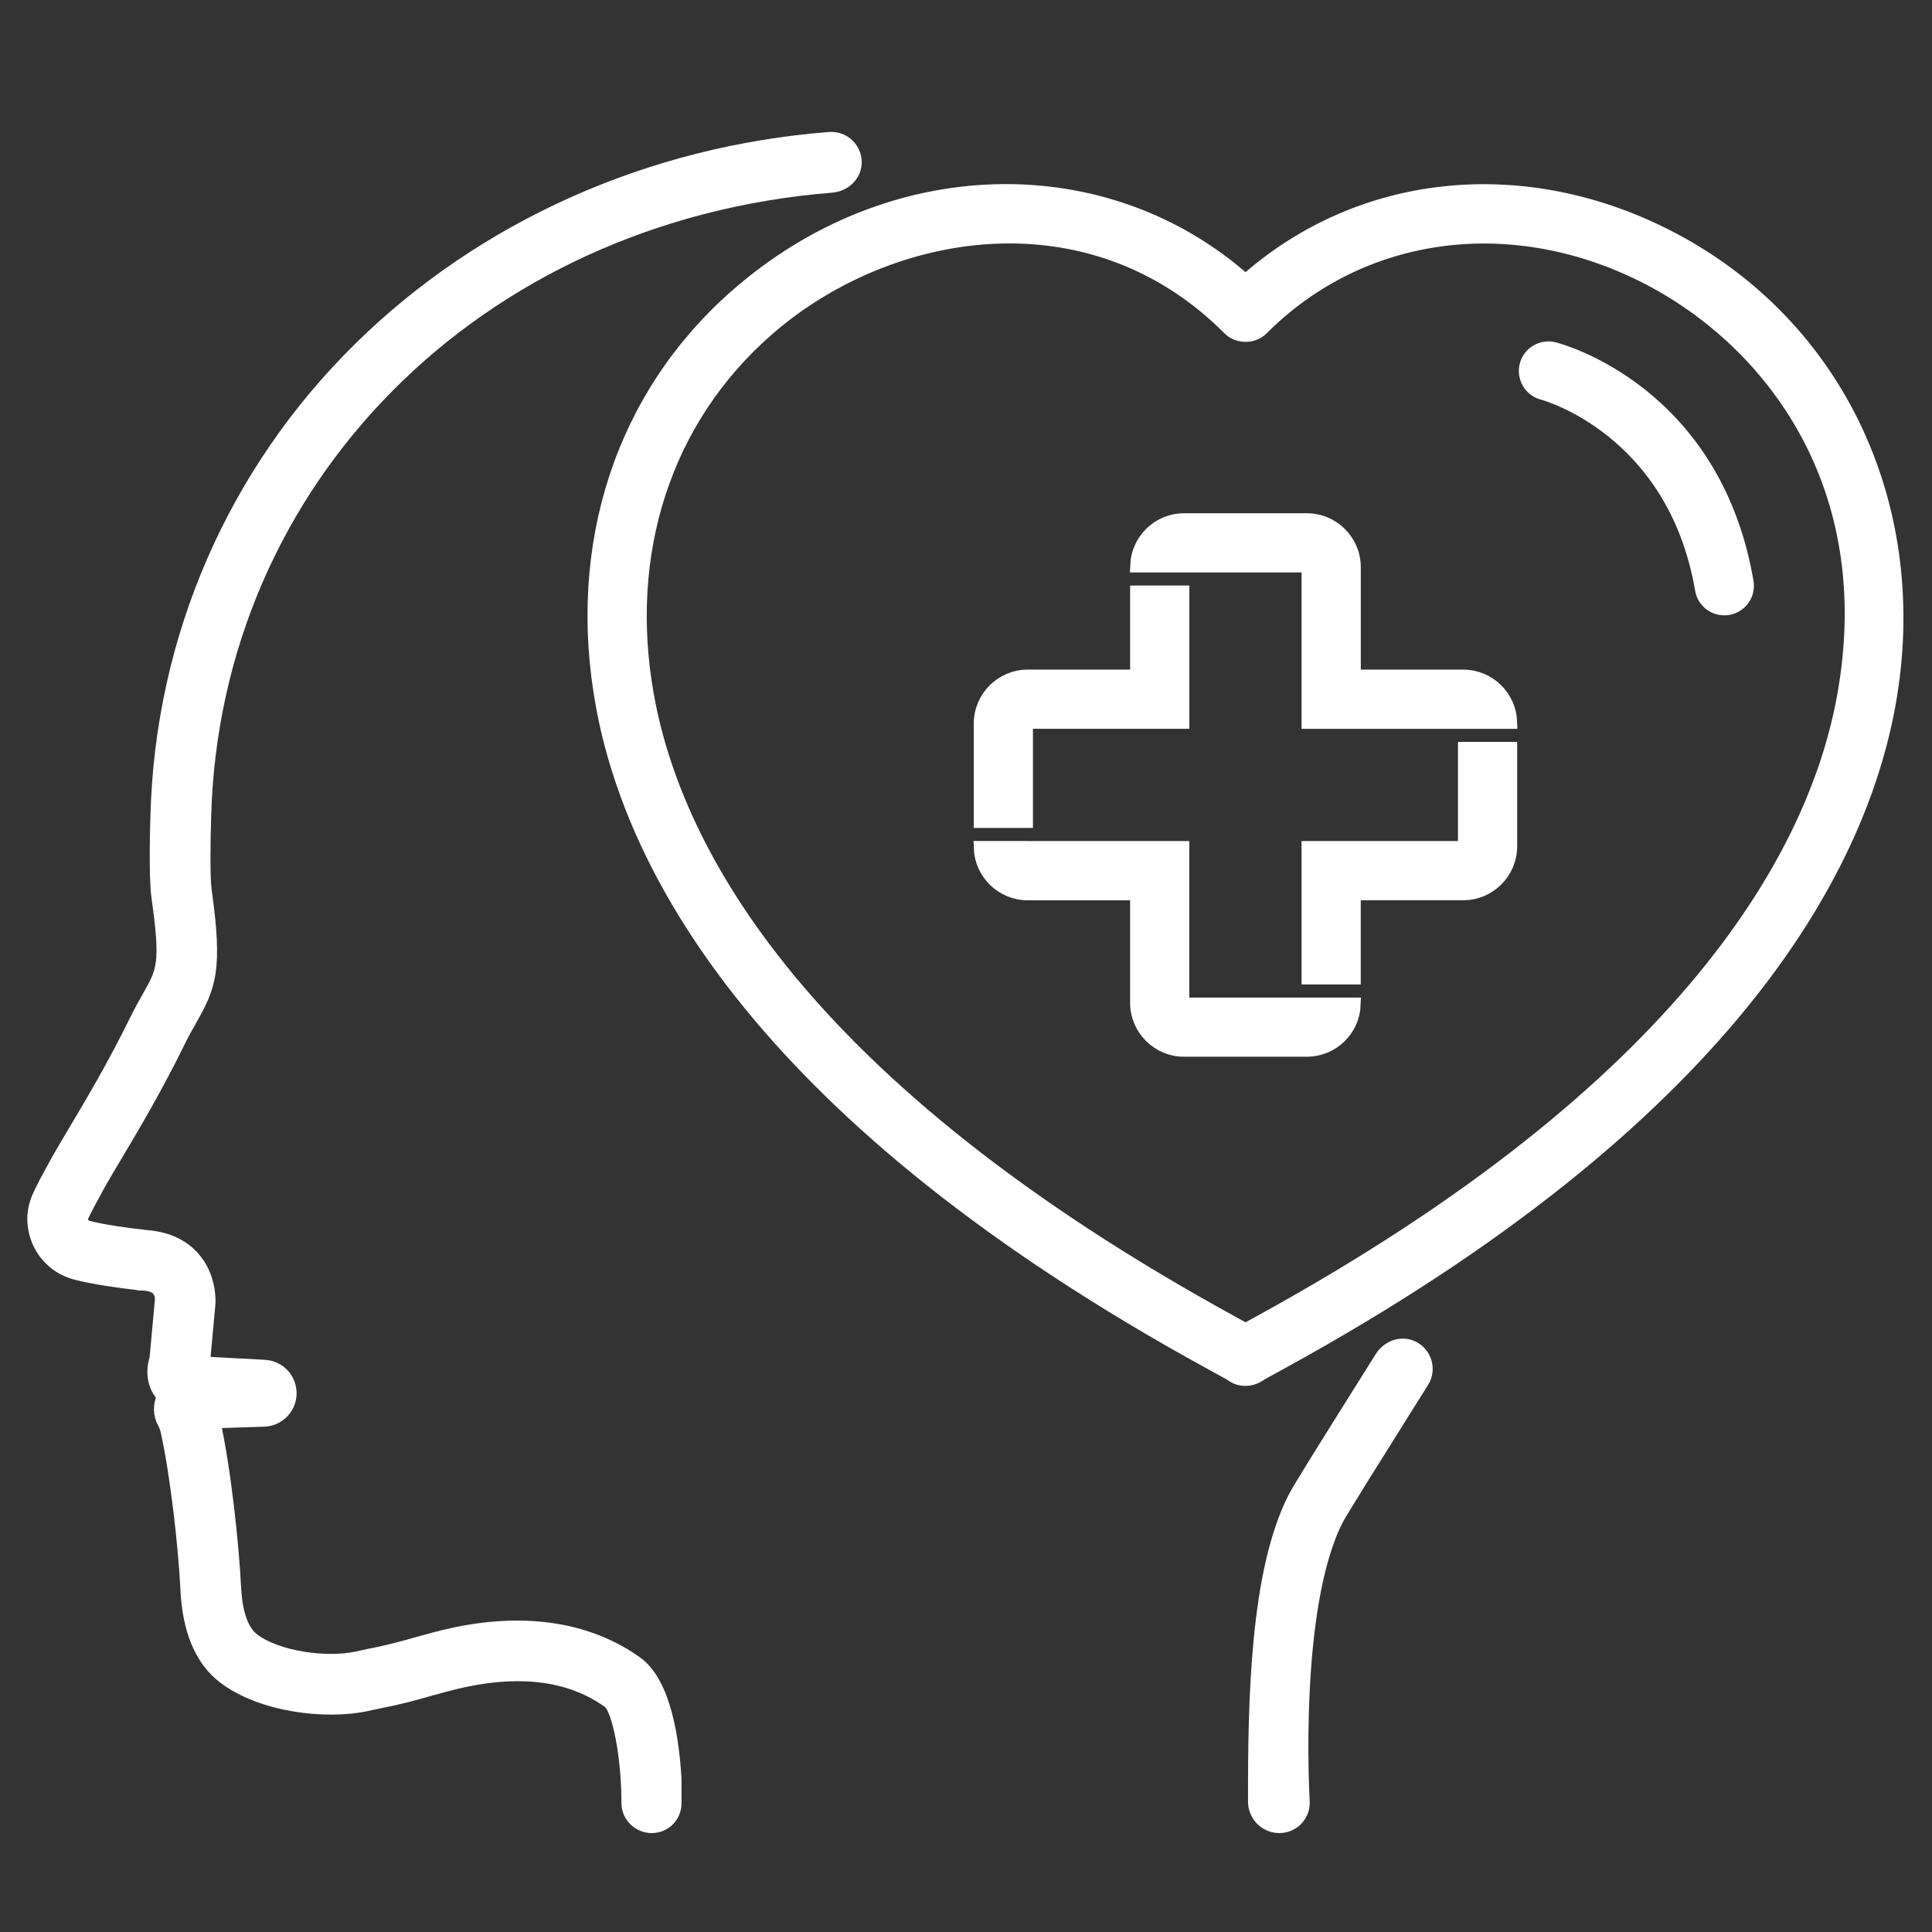 <?xml version="1.0" encoding="UTF-8" standalone="no"?>
<svg
   xmlns:dc="http://purl.org/dc/elements/1.1/"
   xmlns:cc="http://creativecommons.org/ns#"
   xmlns:rdf="http://www.w3.org/1999/02/22-rdf-syntax-ns#"
   xmlns:svg="http://www.w3.org/2000/svg"
   xmlns="http://www.w3.org/2000/svg"
   xmlns:sodipodi="http://sodipodi.sourceforge.net/DTD/sodipodi-0.dtd"
   xmlns:inkscape="http://www.inkscape.org/namespaces/inkscape"
   version="1.1"
   id="svg2"
   xml:space="preserve"
   width="56"
   height="56"
   viewBox="0 0 56 56"
   sodipodi:docname="mental-health.ai"><rect x="0" y="0" width="56" height="56" fill="#333333" stroke="none"/><defs
     id="defs6"><clipPath
       clipPathUnits="userSpaceOnUse"
       id="clipPath18"><path
         d="M 0,42 H 42 V 0 H 0 Z"
         id="path16" /></clipPath></defs><sodipodi:namedview
     pagecolor="#ffffff"
     bordercolor="#666666"
     borderopacity="1"
     objecttolerance="10"
     gridtolerance="10"
     guidetolerance="10"
     inkscape:pageopacity="0"
     inkscape:pageshadow="2"
     inkscape:window-width="640"
     inkscape:window-height="480"
     id="namedview4" /><g
     id="g10"
     inkscape:groupmode="layer"
     inkscape:label="mental-health"
     transform="matrix(1.333,0,0,-1.333,0,56)"><g
       id="g12"><g
         id="g14"
         clip-path="url(#clipPath18)"><g
           id="g20"
           transform="translate(40.579,26.763)"><path
             d="m 0,0 h 0.002 z m -18.629,10.104 c -1.952,0 -3.876,-0.797 -5.278,-2.028 -2.221,-1.946 -3.167,-4.857 -2.596,-7.987 0.616,-3.37 3.326,-8.469 12.746,-13.621 0.107,-0.058 0.193,-0.105 0.262,-0.144 0.071,0.04 0.158,0.087 0.266,0.146 9.417,5.153 12.127,10.25 12.743,13.619 0.847,4.639 -1.622,7.741 -4.215,9.097 -2.941,1.539 -6.255,1.113 -8.444,-1.083 -0.184,-0.186 -0.513,-0.186 -0.699,0 -1.406,1.411 -3.106,2.001 -4.785,2.001 m 5.13,-24.842 c -0.103,0 -0.205,0.03 -0.289,0.093 -0.042,0.028 -0.245,0.139 -0.442,0.247 -9.762,5.338 -12.59,10.728 -13.244,14.309 -0.635,3.481 0.428,6.728 2.915,8.907 3.336,2.928 8.007,3.031 11.064,0.312 2.494,2.219 6.072,2.594 9.252,0.931 3.649,-1.909 5.505,-5.893 4.729,-10.15 -0.655,-3.579 -3.483,-8.967 -13.241,-14.307 -0.198,-0.108 -0.403,-0.22 -0.449,-0.252 -0.087,-0.059 -0.191,-0.09 -0.295,-0.09"
             style="fill:#ffffff;fill-opacity:1;fill-rule:nonzero;stroke:none"
             id="path22" /></g><g
           id="g24"
           transform="translate(40.579,26.763)"><path
             d="m 0,0 h 0.002 z m -18.629,10.104 c -1.952,0 -3.876,-0.797 -5.278,-2.028 -2.221,-1.946 -3.167,-4.857 -2.596,-7.987 0.616,-3.37 3.326,-8.469 12.746,-13.621 0.107,-0.058 0.193,-0.105 0.262,-0.144 0.071,0.04 0.158,0.087 0.266,0.146 9.417,5.153 12.127,10.25 12.743,13.619 0.847,4.639 -1.622,7.741 -4.215,9.097 -2.941,1.539 -6.255,1.113 -8.444,-1.083 -0.184,-0.186 -0.513,-0.186 -0.699,0 -1.406,1.411 -3.106,2.001 -4.785,2.001 z m 5.13,-24.842 c -0.103,0 -0.205,0.03 -0.289,0.093 -0.042,0.028 -0.245,0.139 -0.442,0.247 -9.762,5.338 -12.59,10.728 -13.244,14.309 -0.635,3.481 0.428,6.728 2.915,8.907 3.336,2.928 8.007,3.031 11.064,0.312 2.494,2.219 6.072,2.594 9.252,0.931 3.649,-1.909 5.505,-5.893 4.729,-10.15 -0.655,-3.579 -3.483,-8.967 -13.241,-14.307 -0.198,-0.108 -0.403,-0.22 -0.449,-0.252 -0.087,-0.059 -0.191,-0.09 -0.295,-0.09 z"
             style="fill:none;stroke:#ffffff;stroke-width:0.3;stroke-linecap:butt;stroke-linejoin:miter;stroke-miterlimit:10;stroke-dasharray:none;stroke-opacity:1"
             id="path26" /></g><g
           id="g28"
           transform="translate(37.494,28.78)"><path
             d="M 0,0 C -0.236,0 -0.445,0.17 -0.486,0.41 -1.087,3.915 -3.917,4.678 -3.946,4.685 -4.21,4.752 -4.369,5.021 -4.302,5.286 -4.234,5.549 -3.966,5.71 -3.701,5.641 -3.559,5.605 -0.221,4.706 0.487,0.577 0.533,0.308 0.353,0.053 0.084,0.007 0.056,0.002 0.027,0 0,0"
             style="fill:#ffffff;fill-opacity:1;fill-rule:nonzero;stroke:none"
             id="path30" /></g><g
           id="g32"
           transform="translate(37.494,28.78)"><path
             d="M 0,0 C -0.236,0 -0.445,0.17 -0.486,0.41 -1.087,3.915 -3.917,4.678 -3.946,4.685 -4.21,4.752 -4.369,5.021 -4.302,5.286 -4.234,5.549 -3.966,5.71 -3.701,5.641 -3.559,5.605 -0.221,4.706 0.487,0.577 0.533,0.308 0.353,0.053 0.084,0.007 0.056,0.002 0.027,0 0,0 Z"
             style="fill:none;stroke:#ffffff;stroke-width:0.3;stroke-linecap:butt;stroke-linejoin:miter;stroke-miterlimit:10;stroke-dasharray:none;stroke-opacity:1"
             id="path34" /></g><g
           id="g36"
           transform="translate(30.718,12.703)"><path
             d="m 0,0 c -0.239,0.119 -0.531,0.015 -0.673,-0.212 l -0.303,-0.482 c -0.913,-1.455 -1.478,-2.357 -1.588,-2.572 -0.821,-1.609 -0.871,-4.389 -0.866,-6.606 0.001,-0.293 0.239,-0.53 0.532,-0.53 0.141,0 0.275,0.059 0.372,0.161 0.096,0.103 0.146,0.24 0.137,0.381 -0.002,0.042 -0.248,4.208 0.733,6.13 0.095,0.185 0.865,1.411 1.544,2.493 l 0.319,0.508 C 0.366,-0.476 0.275,-0.136 0,0"
             style="fill:#ffffff;fill-opacity:1;fill-rule:nonzero;stroke:none"
             id="path38" /></g><g
           id="g40"
           transform="translate(30.718,12.703)"><path
             d="m 0,0 c -0.239,0.119 -0.531,0.015 -0.673,-0.212 l -0.303,-0.482 c -0.913,-1.455 -1.478,-2.357 -1.588,-2.572 -0.821,-1.609 -0.871,-4.389 -0.866,-6.606 0.001,-0.293 0.239,-0.53 0.532,-0.53 0.141,0 0.275,0.059 0.372,0.161 0.096,0.103 0.146,0.24 0.137,0.381 -0.002,0.042 -0.248,4.208 0.733,6.13 0.095,0.185 0.865,1.411 1.544,2.493 l 0.319,0.508 C 0.366,-0.476 0.275,-0.136 0,0 Z"
             style="fill:none;stroke:#ffffff;stroke-width:0.3;stroke-linecap:butt;stroke-linejoin:miter;stroke-miterlimit:10;stroke-dasharray:none;stroke-opacity:1"
             id="path42" /></g><g
           id="g44"
           transform="translate(14.669,3.321)"><path
             d="M 0,0 C -0.044,0.798 -0.212,2.077 -0.833,2.523 -1.853,3.256 -3.202,3.476 -4.737,3.161 -4.745,3.159 -4.754,3.158 -4.762,3.156 -5.067,3.091 -5.323,3.02 -5.571,2.951 -5.572,2.951 -5.595,2.944 -5.596,2.944 -5.872,2.865 -6.186,2.776 -6.617,2.693 -6.673,2.681 -6.735,2.668 -6.801,2.653 L -6.915,2.628 c -0.639,-0.137 -1.724,-0.004 -2.26,0.408 -0.301,0.232 -0.385,0.755 -0.403,1.156 -0.04,0.821 -0.206,2.484 -0.45,3.589 0,0 0,0 0,0 l 1.098,0.036 c 0.309,0.009 0.556,0.259 0.56,0.568 0.005,0.31 -0.233,0.568 -0.545,0.586 l -1.339,0.072 0.119,1.291 c 0.004,0.059 0.033,0.588 -0.342,1.007 -0.171,0.191 -0.486,0.421 -1.041,0.454 -0.018,0.003 -0.038,0.006 -0.05,0.008 -0.297,0.03 -0.884,0.111 -1.198,0.197 -0.072,0.019 -0.106,0.071 -0.12,0.1 -0.013,0.029 -0.031,0.088 0.002,0.16 0.079,0.17 0.173,0.342 0.282,0.541 l 0.024,0.045 c 0.116,0.212 0.261,0.456 0.429,0.737 0.377,0.633 0.846,1.421 1.356,2.455 0.097,0.197 0.186,0.355 0.265,0.494 0.402,0.712 0.556,1.069 0.313,2.786 -0.04,0.285 -0.029,1.13 -0.013,1.599 0.189,7.347 5.926,13.118 13.645,13.733 0.266,0.021 0.495,0.23 0.502,0.497 0.007,0.307 -0.252,0.546 -0.55,0.523 -3.9,-0.304 -7.524,-1.922 -10.203,-4.557 -2.747,-2.701 -4.314,-6.313 -4.414,-10.165 -0.004,-0.132 -0.043,-1.305 0.023,-1.772 0.204,-1.443 0.112,-1.605 -0.191,-2.142 -0.086,-0.151 -0.183,-0.323 -0.292,-0.545 -0.492,-0.997 -0.95,-1.766 -1.318,-2.384 -0.174,-0.294 -0.326,-0.548 -0.447,-0.77 l -0.024,-0.045 c -0.114,-0.206 -0.22,-0.401 -0.312,-0.601 -0.084,-0.181 -0.128,-0.38 -0.114,-0.579 0.038,-0.542 0.406,-0.965 0.89,-1.095 0.392,-0.107 1.033,-0.192 1.338,-0.225 0.026,-0.005 0.065,-0.018 0.105,-0.012 0.123,-0.004 0.45,-0.016 0.439,-0.359 l -0.117,-1.271 c -0.098,-0.318 -0.024,-0.549 0.061,-0.691 0.028,-0.048 0.061,-0.092 0.098,-0.132 -0.085,-0.189 -0.084,-0.394 0.012,-0.564 0.031,-0.052 0.056,-0.125 0.075,-0.212 0.207,-0.94 0.381,-2.5 0.425,-3.405 0.04,-0.894 0.309,-1.539 0.8,-1.916 0.803,-0.619 2.206,-0.789 3.097,-0.597 l 0.12,0.026 c 0.06,0.013 0.116,0.026 0.161,0.035 0.47,0.09 0.806,0.186 1.121,0.276 0.228,0.063 0.463,0.129 0.73,0.186 0.006,0.002 0.012,0.003 0.019,0.004 1.274,0.265 2.323,0.109 3.121,-0.463 0.221,-0.159 0.423,-1.215 0.422,-2.212 0,-0.279 0.231,-0.503 0.51,-0.503 0.274,0 0.496,0.222 0.496,0.496 z"
             style="fill:#ffffff;fill-opacity:1;fill-rule:nonzero;stroke:none"
             id="path46" /></g><g
           id="g48"
           transform="translate(14.669,3.321)"><path
             d="M 0,0 C -0.044,0.798 -0.212,2.077 -0.833,2.523 -1.853,3.256 -3.202,3.476 -4.737,3.161 -4.745,3.159 -4.754,3.158 -4.762,3.156 -5.067,3.091 -5.323,3.02 -5.571,2.951 -5.572,2.951 -5.595,2.944 -5.596,2.944 -5.872,2.865 -6.186,2.776 -6.617,2.693 -6.673,2.681 -6.735,2.668 -6.801,2.653 L -6.915,2.628 c -0.639,-0.137 -1.724,-0.004 -2.26,0.408 -0.301,0.232 -0.385,0.755 -0.403,1.156 -0.04,0.821 -0.206,2.484 -0.45,3.589 0,0 0,0 0,0 l 1.098,0.036 c 0.309,0.009 0.556,0.259 0.56,0.568 0.005,0.31 -0.233,0.568 -0.545,0.586 l -1.339,0.072 0.119,1.291 c 0.004,0.059 0.033,0.588 -0.342,1.007 -0.171,0.191 -0.486,0.421 -1.041,0.454 -0.018,0.003 -0.038,0.006 -0.05,0.008 -0.297,0.03 -0.884,0.111 -1.198,0.197 -0.072,0.019 -0.106,0.071 -0.12,0.1 -0.013,0.029 -0.031,0.088 0.002,0.16 0.079,0.17 0.173,0.342 0.282,0.541 l 0.024,0.045 c 0.116,0.212 0.261,0.456 0.429,0.737 0.377,0.633 0.846,1.421 1.356,2.455 0.097,0.197 0.186,0.355 0.265,0.494 0.402,0.712 0.556,1.069 0.313,2.786 -0.04,0.285 -0.029,1.13 -0.013,1.599 0.189,7.347 5.926,13.118 13.645,13.733 0.266,0.021 0.495,0.23 0.502,0.497 0.007,0.307 -0.252,0.546 -0.55,0.523 -3.9,-0.304 -7.524,-1.922 -10.203,-4.557 -2.747,-2.701 -4.314,-6.313 -4.414,-10.165 -0.004,-0.132 -0.043,-1.305 0.023,-1.772 0.204,-1.443 0.112,-1.605 -0.191,-2.142 -0.086,-0.151 -0.183,-0.323 -0.292,-0.545 -0.492,-0.997 -0.95,-1.766 -1.318,-2.384 -0.174,-0.294 -0.326,-0.548 -0.447,-0.77 l -0.024,-0.045 c -0.114,-0.206 -0.22,-0.401 -0.312,-0.601 -0.084,-0.181 -0.128,-0.38 -0.114,-0.579 0.038,-0.542 0.406,-0.965 0.89,-1.095 0.392,-0.107 1.033,-0.192 1.338,-0.225 0.026,-0.005 0.065,-0.018 0.105,-0.012 0.123,-0.004 0.45,-0.016 0.439,-0.359 l -0.117,-1.271 c -0.098,-0.318 -0.024,-0.549 0.061,-0.691 0.028,-0.048 0.061,-0.092 0.098,-0.132 -0.085,-0.189 -0.084,-0.394 0.012,-0.564 0.031,-0.052 0.056,-0.125 0.075,-0.212 0.207,-0.94 0.381,-2.5 0.425,-3.405 0.04,-0.894 0.309,-1.539 0.8,-1.916 0.803,-0.619 2.206,-0.789 3.097,-0.597 l 0.12,0.026 c 0.06,0.013 0.116,0.026 0.161,0.035 0.47,0.09 0.806,0.186 1.121,0.276 0.228,0.063 0.463,0.129 0.73,0.186 0.006,0.002 0.012,0.003 0.019,0.004 1.274,0.265 2.323,0.109 3.121,-0.463 0.221,-0.159 0.423,-1.215 0.422,-2.212 0,-0.279 0.231,-0.503 0.51,-0.503 0.274,0 0.496,0.222 0.496,0.496 z"
             style="fill:none;stroke:#ffffff;stroke-width:0.3;stroke-linecap:butt;stroke-linejoin:miter;stroke-miterlimit:10;stroke-dasharray:none;stroke-opacity:1"
             id="path50" /></g><g
           id="g52"
           transform="translate(25.748,29.713)"><path
             d="m 0,0 h 0.722 1.946 c 0.02,0 0.036,-0.016 0.036,-0.036 v -3.365 h 3.365 c 0,0 0,0 0,0 H 7.092 C 7.073,-2.853 6.621,-2.413 6.069,-2.413 H 3.692 v 2.377 c 0,0.564 -0.459,1.023 -1.024,1.023 L 0,0.987 C -0.552,0.987 -1.004,0.548 -1.023,0 Z"
             style="fill:#ffffff;fill-opacity:1;fill-rule:nonzero;stroke:none"
             id="path54" /></g><g
           id="g56"
           transform="translate(25.748,29.713)"><path
             d="m 0,0 h 0.722 1.946 c 0.02,0 0.036,-0.016 0.036,-0.036 v -3.365 h 3.365 c 0,0 0,0 0,0 H 7.092 C 7.073,-2.853 6.621,-2.413 6.069,-2.413 H 3.692 v 2.377 c 0,0.564 -0.459,1.023 -1.024,1.023 L 0,0.987 C -0.552,0.987 -1.004,0.548 -1.023,0 Z"
             style="fill:none;stroke:#ffffff;stroke-width:0.3;stroke-linecap:butt;stroke-linejoin:miter;stroke-miterlimit:10;stroke-dasharray:none;stroke-opacity:1"
             id="path58" /></g><g
           id="g60"
           transform="translate(22.311,24.158)"><path
             d="m 0,0 v 2.118 c 0,0.02 0.016,0.037 0.036,0.037 H 3.401 V 4.971 H 2.413 V 3.142 H 0.036 c -0.564,0 -1.023,-0.459 -1.023,-1.024 l 0,-2.118 z"
             style="fill:#ffffff;fill-opacity:1;fill-rule:nonzero;stroke:none"
             id="path62" /></g><g
           id="g64"
           transform="translate(22.311,24.158)"><path
             d="m 0,0 v 2.118 c 0,0.02 0.016,0.037 0.036,0.037 H 3.401 V 4.971 H 2.413 V 3.142 H 0.036 c -0.564,0 -1.023,-0.459 -1.023,-1.024 l 0,-2.118 z"
             style="fill:none;stroke:#ffffff;stroke-width:0.3;stroke-linecap:butt;stroke-linejoin:miter;stroke-miterlimit:10;stroke-dasharray:none;stroke-opacity:1"
             id="path66" /></g><g
           id="g68"
           transform="translate(28.416,20.169)"><path
             d="m 0,0 h -0.631 -2.038 c -0.02,0 -0.036,0.016 -0.036,0.036 v 3.367 h -3.364 c -0.003,0 -0.005,10e-4 -0.007,10e-4 h -1.016 c 0.019,-0.548 0.47,-0.989 1.023,-0.989 h 2.377 V 0.036 c 0,-0.564 0.459,-1.023 1.024,-1.023 H 0 c 0.552,0 1.003,0.439 1.022,0.987 z"
             style="fill:#ffffff;fill-opacity:1;fill-rule:nonzero;stroke:none"
             id="path70" /></g><g
           id="g72"
           transform="translate(28.416,20.169)"><path
             d="m 0,0 h -0.631 -2.038 c -0.02,0 -0.036,0.016 -0.036,0.036 v 3.367 h -3.364 c -0.003,0 -0.005,10e-4 -0.007,10e-4 h -1.016 c 0.019,-0.548 0.47,-0.989 1.023,-0.989 h 2.377 V 0.036 c 0,-0.564 0.459,-1.023 1.024,-1.023 H 0 c 0.552,0 1.003,0.439 1.022,0.987 z"
             style="fill:none;stroke:#ffffff;stroke-width:0.3;stroke-linecap:butt;stroke-linejoin:miter;stroke-miterlimit:10;stroke-dasharray:none;stroke-opacity:1"
             id="path74" /></g><g
           id="g76"
           transform="translate(31.853,25.728)"><path
             d="m 0,0 v -2.12 c 0,-0.02 -0.016,-0.036 -0.036,-0.036 h -3.365 v -2.818 h 0.987 v 1.831 h 2.378 c 0.564,0 1.023,0.459 1.023,1.023 l 0,2.12 z"
             style="fill:#ffffff;fill-opacity:1;fill-rule:nonzero;stroke:none"
             id="path78" /></g><g
           id="g80"
           transform="translate(31.853,25.728)"><path
             d="m 0,0 v -2.12 c 0,-0.02 -0.016,-0.036 -0.036,-0.036 h -3.365 v -2.818 h 0.987 v 1.831 h 2.378 c 0.564,0 1.023,0.459 1.023,1.023 l 0,2.12 z"
             style="fill:none;stroke:#ffffff;stroke-width:0.3;stroke-linecap:butt;stroke-linejoin:miter;stroke-miterlimit:10;stroke-dasharray:none;stroke-opacity:1"
             id="path82" /></g></g></g></g></svg>
